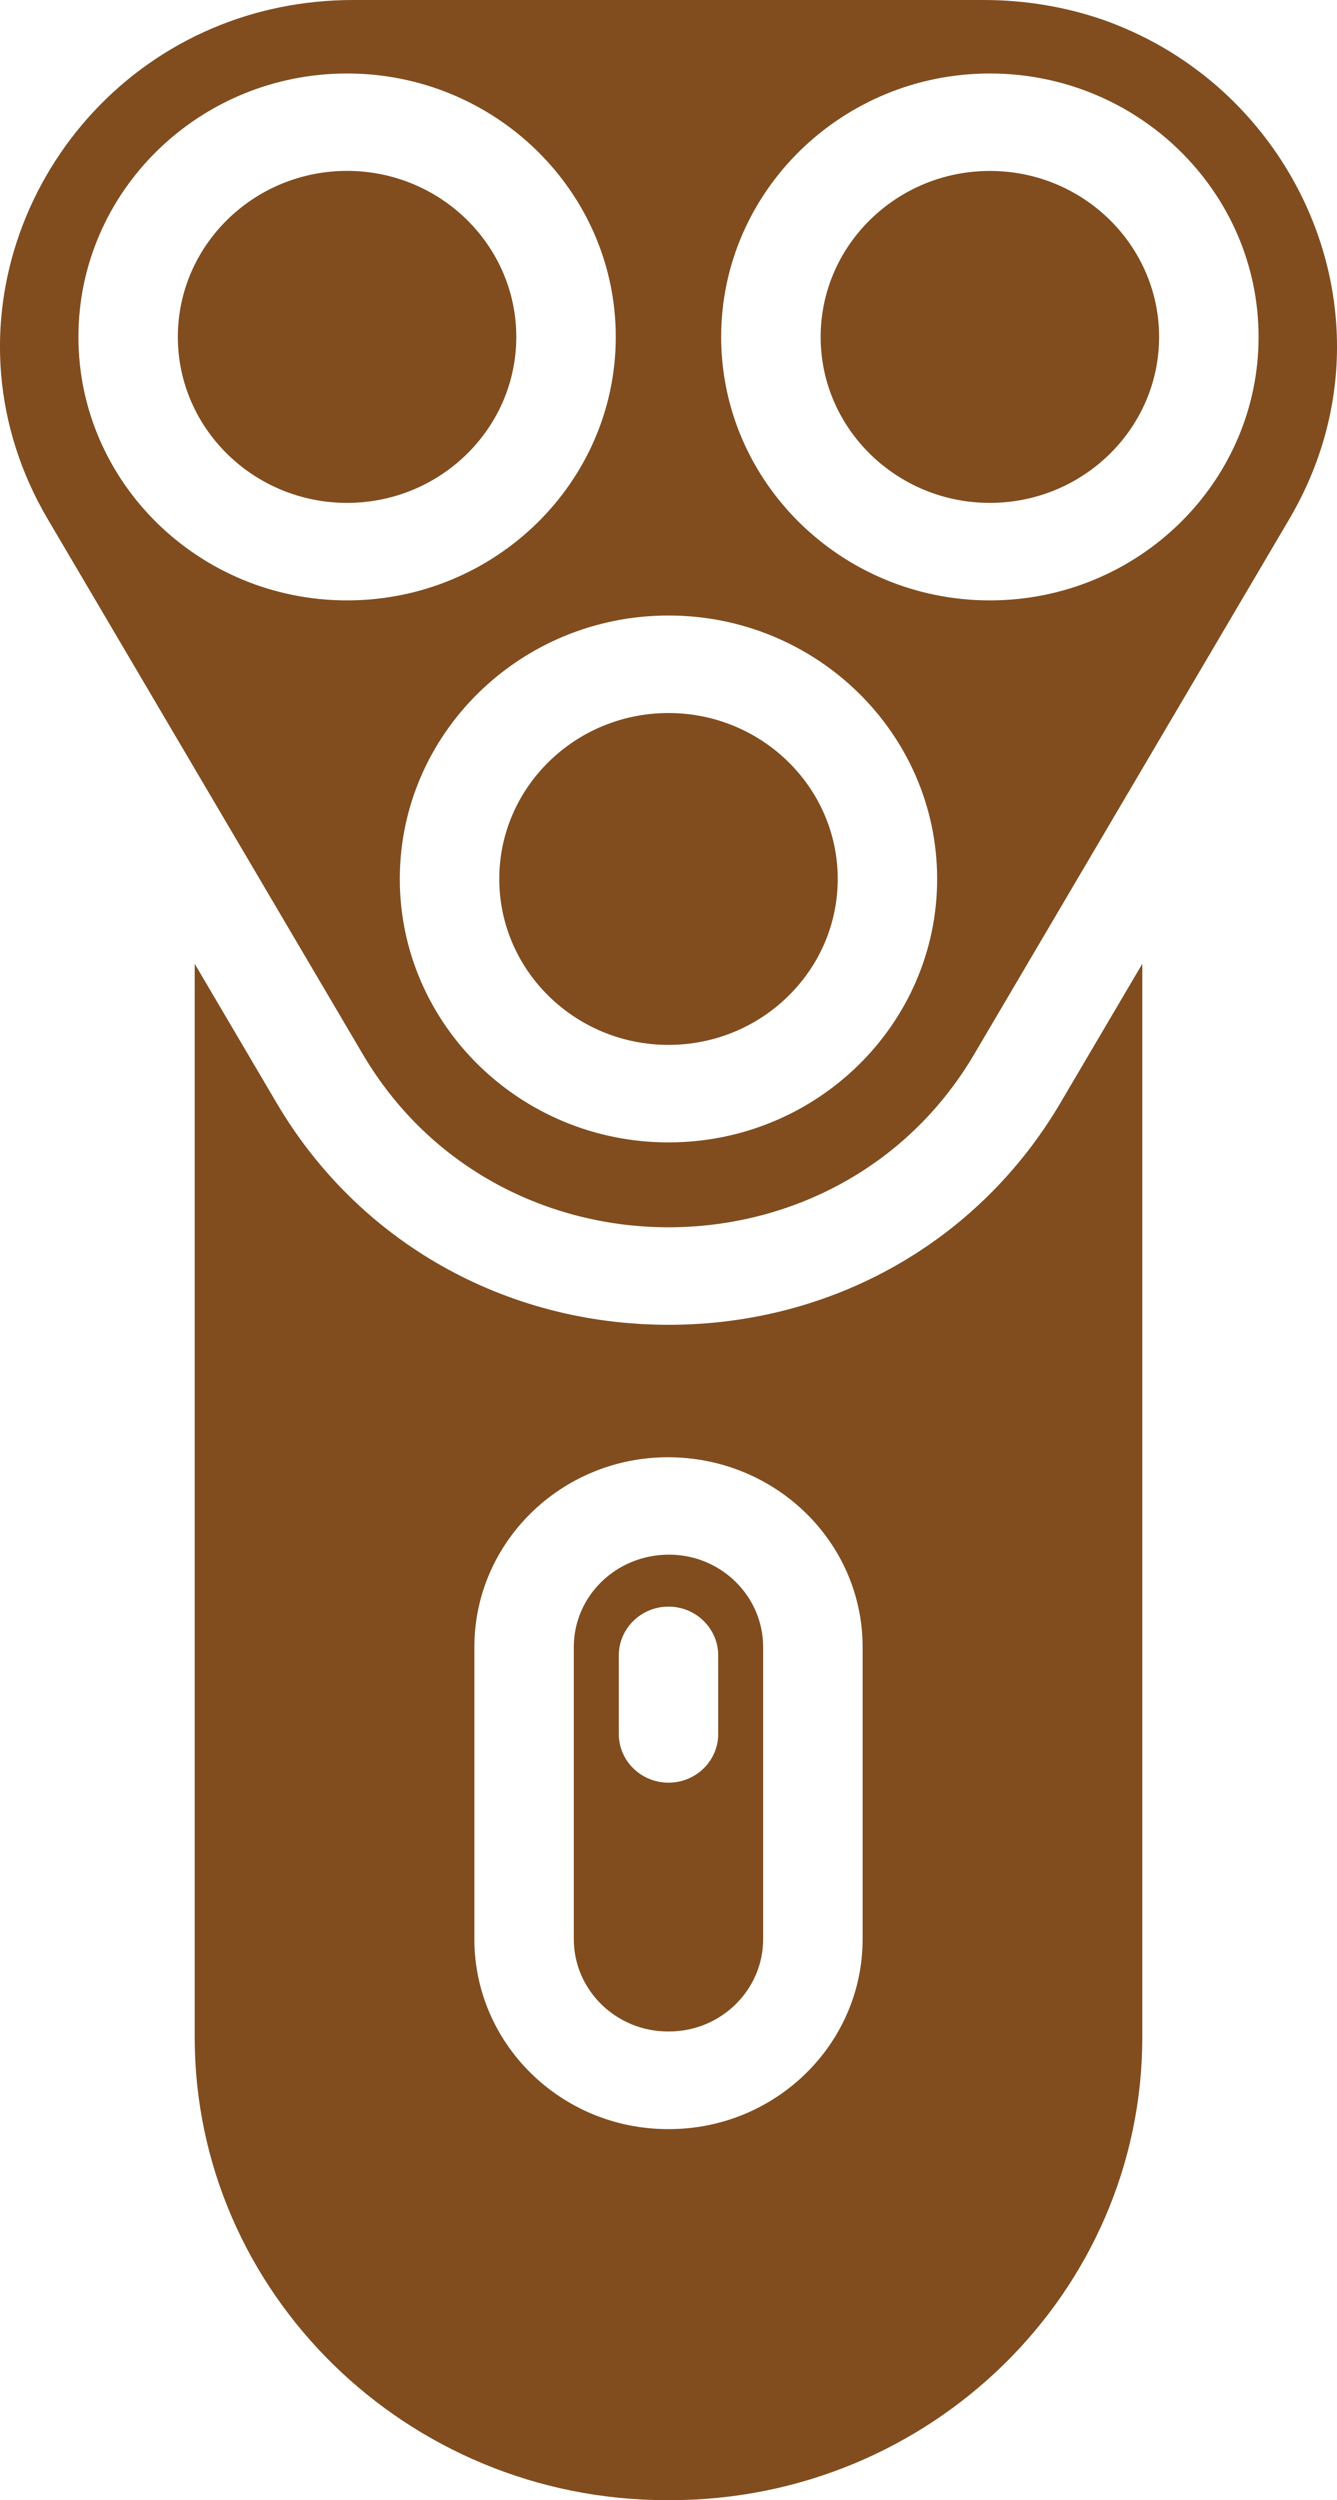 <?xml version="1.0" encoding="utf-8"?>
<!-- Generator: Adobe Illustrator 16.0.3, SVG Export Plug-In . SVG Version: 6.00 Build 0)  -->
<!DOCTYPE svg PUBLIC "-//W3C//DTD SVG 1.1//EN" "http://www.w3.org/Graphics/SVG/1.1/DTD/svg11.dtd">
<svg version="1.1" id="Layer_1" xmlns="http://www.w3.org/2000/svg" xmlns:xlink="http://www.w3.org/1999/xlink" x="0px" y="0px"
	 width="22.998px" height="43px" viewBox="0 0 22.998 43" enable-background="new 0 0 22.998 43" xml:space="preserve">
<path fill="#814D1F" d="M18.239,18.971c-1.407,2.389-3.927,3.814-6.74,3.814s-5.334-1.426-6.74-3.814l-1.41-2.395v18.461
	c0,4.391,3.644,7.963,8.123,7.963h0.055c4.479,0,8.122-3.572,8.122-7.963V16.576L18.239,18.971z M14.838,33.352
	c0,1.801-1.494,3.266-3.33,3.266h-0.019c-1.836,0-3.329-1.465-3.329-3.266v-5.025c0-1.799,1.493-3.264,3.329-3.264
	c1.855,0,3.349,1.465,3.349,3.264V33.352L14.838,33.352z M14.41,15.117c0,1.574-1.306,2.854-2.911,2.854s-2.911-1.279-2.911-2.854
	s1.306-2.854,2.911-2.854C13.104,12.264,14.41,13.543,14.41,15.117z M19.938,5.795c0,1.574-1.306,2.854-2.911,2.854
	c-1.604,0-2.911-1.279-2.911-2.854s1.307-2.855,2.911-2.855C18.633,2.939,19.938,4.221,19.938,5.795z M8.881,5.795
	c0,1.574-1.306,2.854-2.911,2.854c-1.604,0-2.911-1.279-2.911-2.854S4.364,2.939,5.97,2.939S8.881,4.221,8.881,5.795z M21.974,2.658
	c-0.354-0.523-0.789-0.992-1.295-1.387c-0.102-0.078-0.205-0.154-0.312-0.227c-0.319-0.217-0.663-0.406-1.028-0.561
	c-0.122-0.053-0.246-0.1-0.372-0.145C18.335,0.121,17.647,0,16.917,0H6.081C5.204,0,4.39,0.174,3.659,0.484
	c-1.582,0.67-2.766,1.977-3.317,3.518c-0.551,1.539-0.469,3.316,0.48,4.928l5.418,9.201c1.169,1.984,3.214,2.977,5.259,2.977
	s4.09-0.992,5.259-2.977l2.577-4.377l2.841-4.824C23.417,6.822,23.175,4.434,21.974,2.658z M5.97,10.326
	c-2.548,0-4.621-2.033-4.621-4.531S3.421,1.264,5.97,1.264s4.622,2.033,4.622,4.531S8.519,10.326,5.97,10.326z M11.499,19.648
	c-2.549,0-4.622-2.033-4.622-4.531s2.073-4.531,4.622-4.531c2.548,0,4.621,2.033,4.621,4.531S14.048,19.648,11.499,19.648z
	 M17.027,10.326c-2.548,0-4.622-2.033-4.622-4.531s2.074-4.531,4.622-4.531c2.549,0,4.622,2.033,4.622,4.531
	S19.576,10.326,17.027,10.326z M11.508,26.738c-0.911,0-1.638,0.713-1.638,1.588v5.025c0,0.875,0.727,1.588,1.619,1.588h0.019
	c0.893,0,1.619-0.713,1.619-1.588v-5.025C13.127,27.451,12.4,26.738,11.508,26.738z M12.354,29.822c0,0.463-0.383,0.838-0.855,0.838
	s-0.855-0.375-0.855-0.838v-1.35c0-0.463,0.383-0.84,0.855-0.84s0.855,0.377,0.855,0.84V29.822z"/>
</svg>
